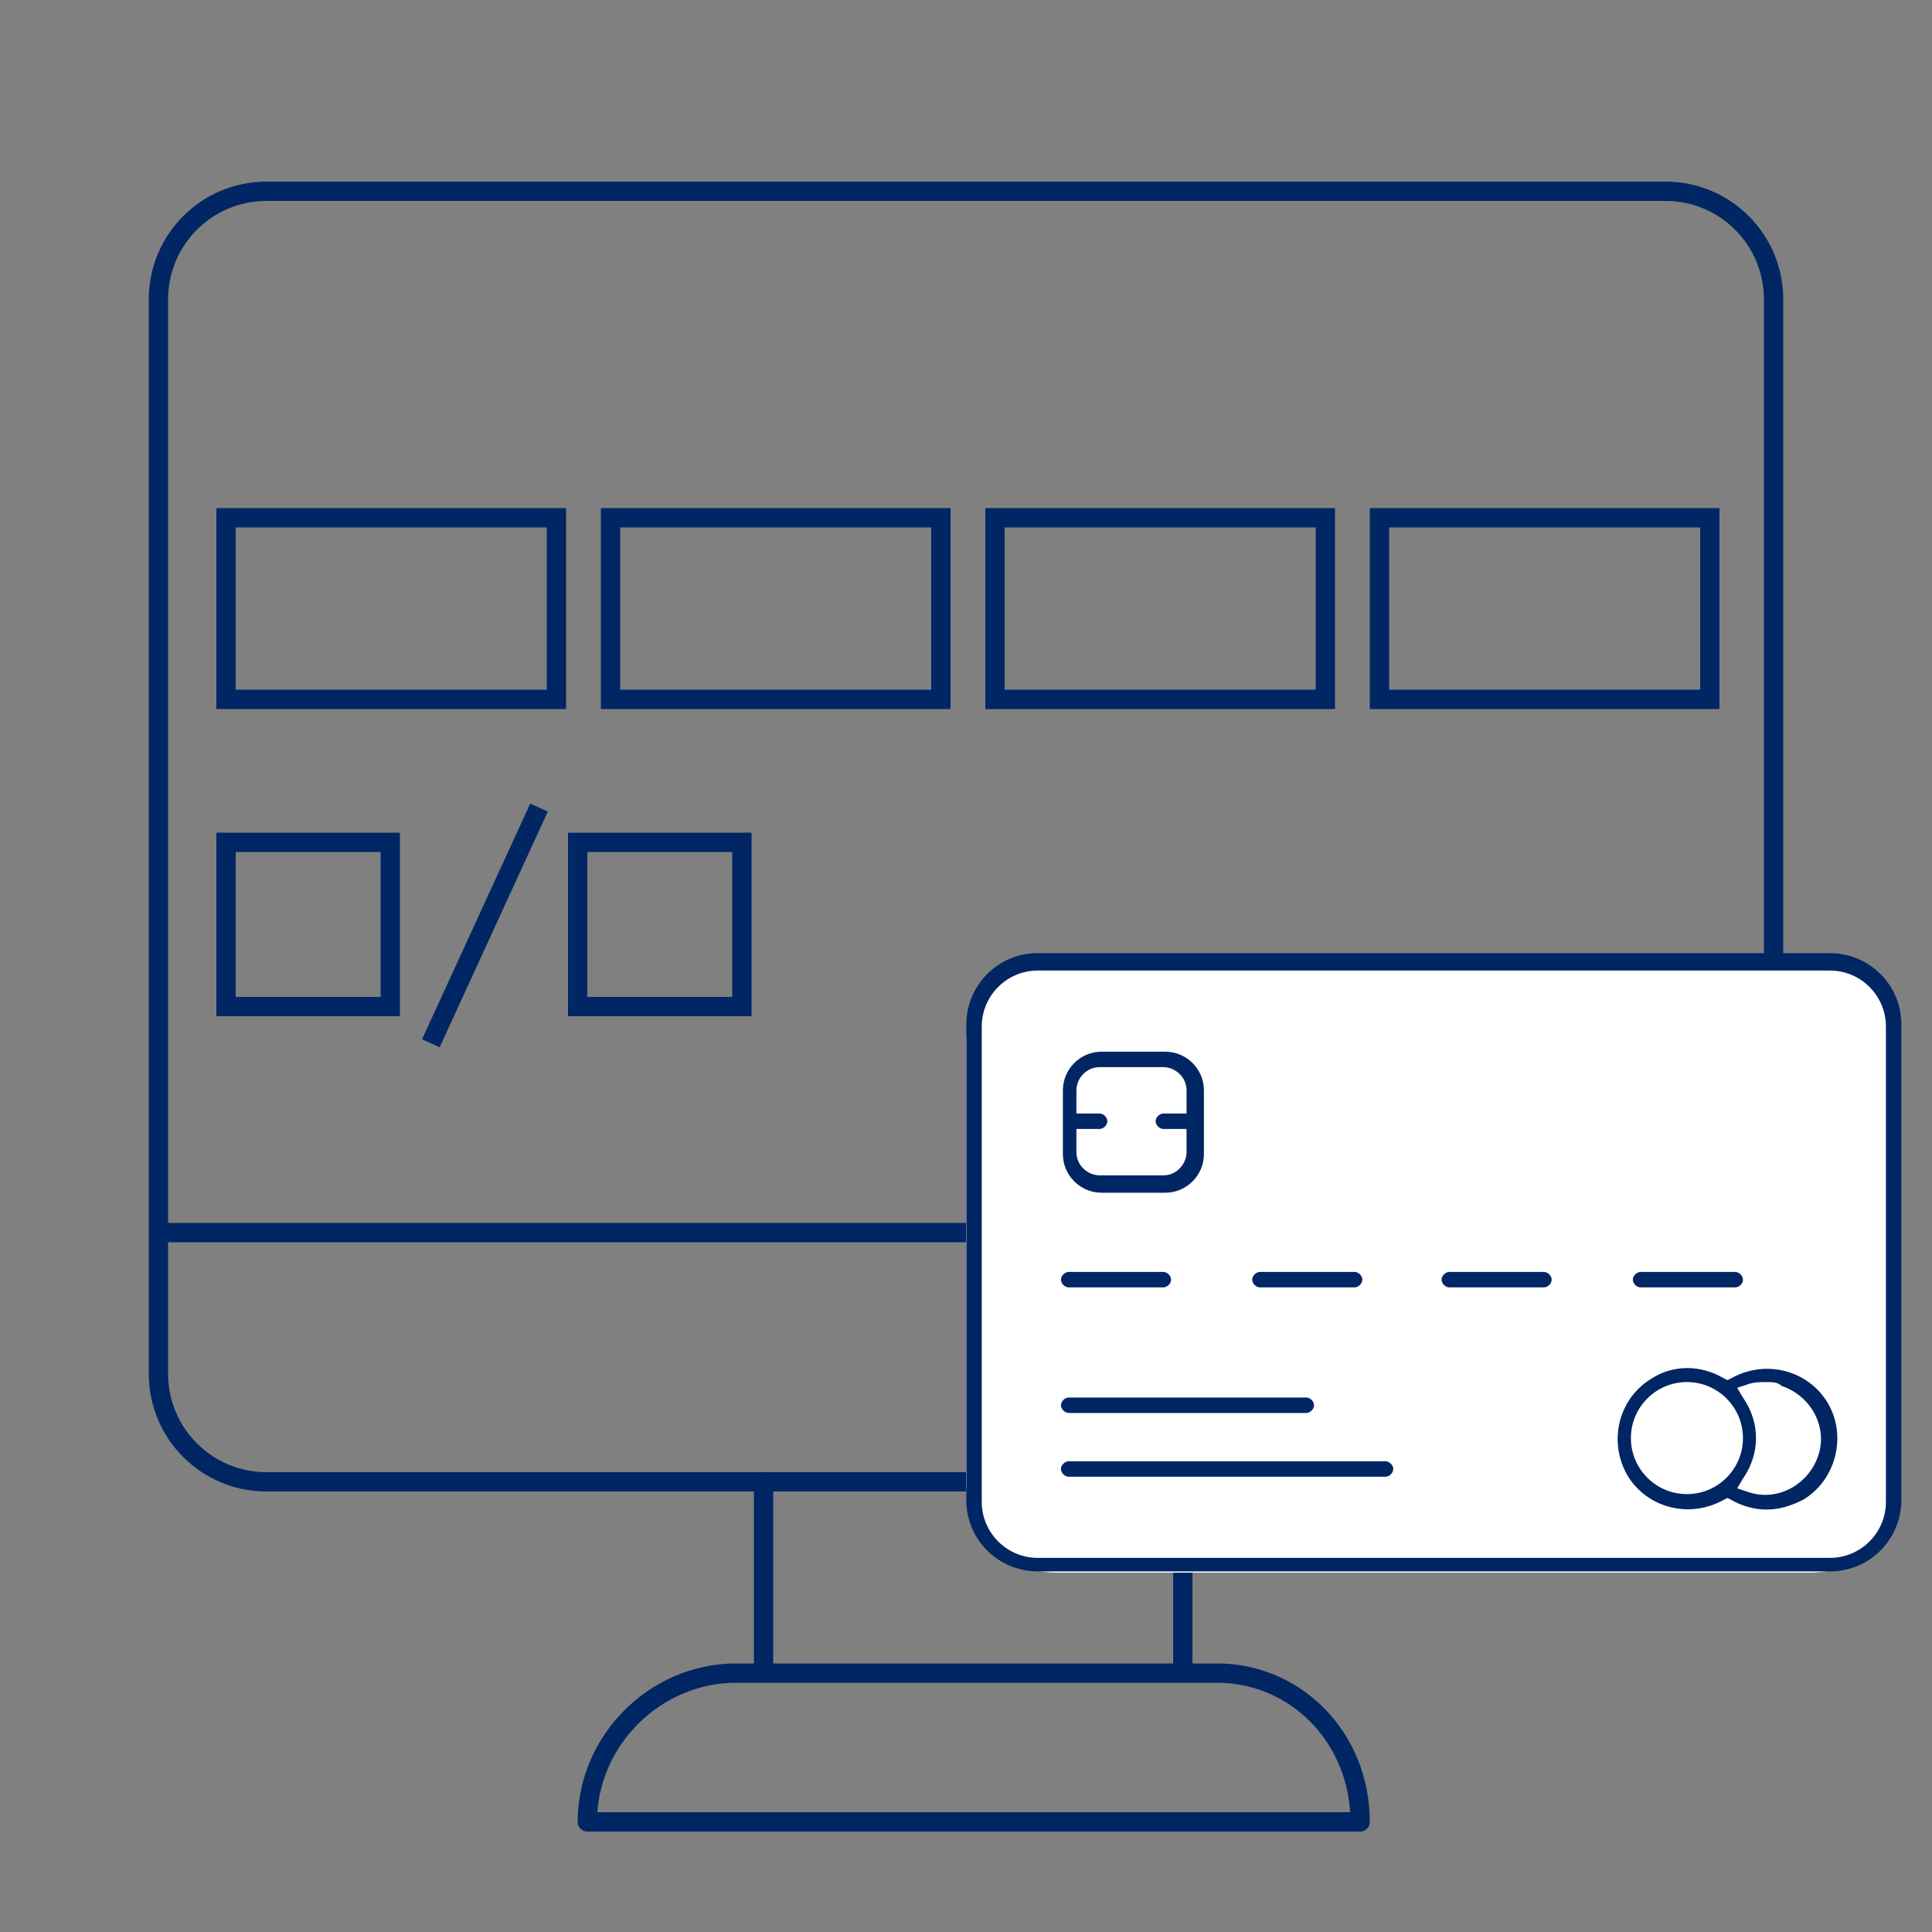 <?xml version="1.0" encoding="utf-8"?>
<!-- Generator: Adobe Illustrator 27.0.0, SVG Export Plug-In . SVG Version: 6.00 Build 0)  -->
<svg version="1.1" id="Layer_1" xmlns="http://www.w3.org/2000/svg" xmlns:xlink="http://www.w3.org/1999/xlink" x="0px" y="0px"
	 viewBox="0 0 100 100" style="enable-background:new 0 0 100 100;" xml:space="preserve">
<rect x="0" y="0" width="100" height="100" fill="#808080" stroke="none"/>
<style type="text/css">
	.st0{fill:#002663;}
	.st1{fill:none;stroke:#002663;stroke-linecap:round;stroke-linejoin:round;}
	.st2{fill:none;stroke:#002663;stroke-miterlimit:10;}
	.st3{fill:#FFFFFF;}
</style>
<g>
	<g id="グループ_14298_2_">
		<rect id="長方形_6991_2_" x="72.7" y="69.1" class="st0" width="7.7" height="3.2"/>
		<g id="グループ_14294_2_" transform="translate(21.323 54.493)">
			<line id="線_2188_2_" class="st1" x1="18.2" y1="32" x2="18.2" y2="22.2"/>
			<line id="線_2189_2_" class="st1" x1="39.9" y1="22.2" x2="39.9" y2="32"/>
		</g>
		<path id="パス_5952_2_" class="st1" d="M70.4,94.3h-40c0-4.2,3.5-7.7,7.7-7.7h24.7C67,86.5,70.4,89.9,70.4,94.3z"/>
		<line id="線_2198_2_" class="st2" x1="91.6" y1="63.8" x2="8.5" y2="63.8"/>
	</g>
</g>
<path class="st1" d="M86.3,76.7H13.8c-3.1,0-5.6-2.5-5.6-5.6V15.5c0-3.1,2.5-5.6,5.6-5.6h72.4c3.1,0,5.6,2.5,5.6,5.6v55.6
	C91.9,74.2,89.4,76.7,86.3,76.7z"/>
<g>
	<path class="st3" d="M93.7,81.4h-39c-2.6,0-4.7-2.1-4.7-4.7V54.1c0-2.6,2.1-4.7,4.7-4.7h39c2.6,0,4.7,2.1,4.7,4.7v22.6
		C98.4,79.3,96.3,81.4,93.7,81.4z"/>
	<g id="グループ_16414" transform="translate(-1013.185 -243.065)">
		<path id="パス_8972" class="st0" d="M1066.9,324.4c-2,0-3.7-1.6-3.7-3.7v-24.6c0-2,1.6-3.7,3.7-3.7h41c2,0,3.7,1.6,3.7,3.7v24.6
			c0,2-1.6,3.7-3.7,3.7H1066.9L1066.9,324.4z M1066.9,293.3c-1.6,0-2.9,1.3-2.9,2.9v24.6c0,1.6,1.3,2.9,2.9,2.9h41
			c1.6,0,2.9-1.3,2.9-2.9v-24.6c0-1.6-1.3-2.9-2.9-2.9H1066.9z"/>
		<path id="パス_8973" class="st0" d="M1070.2,304.8c-1.1,0-2-0.9-2-2v-3.3c0-1.1,0.9-2,2-2h3.3c1.1,0,2,0.9,2,2v3.3
			c0,1.1-0.9,2-2,2H1070.2z M1068.9,302.7c0,0.7,0.6,1.2,1.2,1.2h3.3c0.7,0,1.2-0.6,1.2-1.2v-1.2h-1.2c-0.2,0-0.4-0.2-0.4-0.4
			c0-0.2,0.2-0.4,0.4-0.4l0,0h1.2v-1.2c0-0.7-0.6-1.2-1.2-1.2h-3.3c-0.7,0-1.2,0.6-1.2,1.2v1.2h1.2c0.2,0,0.4,0.2,0.4,0.4
			c0,0.2-0.2,0.4-0.4,0.4l0,0h-1.2V302.7z"/>
		<path id="パス_8974" class="st0" d="M1068.5,316.2c-0.2,0-0.4-0.2-0.4-0.4s0.2-0.4,0.4-0.4l0,0h12.3c0.2,0,0.4,0.2,0.4,0.4
			c0,0.2-0.2,0.4-0.4,0.4H1068.5z"/>
		<path id="パス_8975" class="st0" d="M1068.5,319.5c-0.2,0-0.4-0.2-0.4-0.4s0.2-0.4,0.4-0.4l0,0h16.4c0.2,0,0.4,0.2,0.4,0.4
			c0,0.2-0.2,0.4-0.4,0.4H1068.5z"/>
		<path id="パス_8976" class="st0" d="M1104.6,321.2c-0.6,0-1.3-0.2-1.8-0.5l-0.2-0.1l-0.2,0.1c-1.8,1-4,0.4-5-1.3
			c-1-1.8-0.4-4,1.3-5c1.1-0.7,2.5-0.7,3.7,0l0.2,0.1l0.2-0.1c1.8-1,4-0.4,5,1.3s0.4,4-1.3,5C1105.9,321,1105.3,321.2,1104.6,321.2
			L1104.6,321.2z M1104.6,314.6c-0.3,0-0.6,0-0.9,0.1l-0.6,0.2l0.3,0.5c0.9,1.3,0.9,2.9,0,4.2l-0.3,0.5l0.6,0.2
			c1.5,0.5,3.1-0.4,3.6-1.9s-0.4-3.1-1.9-3.6C1105.2,314.6,1104.9,314.6,1104.6,314.6L1104.6,314.6z M1100.5,314.6
			c-1.6,0-2.9,1.3-2.9,2.9s1.3,2.9,2.9,2.9s2.9-1.3,2.9-2.9S1102.1,314.6,1100.5,314.6z"/>
		<path id="パス_8977" class="st0" d="M1068.5,309.7c-0.2,0-0.4-0.2-0.4-0.4c0-0.2,0.2-0.4,0.4-0.4l0,0h4.9c0.2,0,0.4,0.2,0.4,0.4
			c0,0.2-0.2,0.4-0.4,0.4l0,0H1068.5z"/>
		<path id="パス_8978" class="st0" d="M1078.4,309.7c-0.2,0-0.4-0.2-0.4-0.4c0-0.2,0.2-0.4,0.4-0.4h4.9c0.2,0,0.4,0.2,0.4,0.4
			c0,0.2-0.2,0.4-0.4,0.4l0,0H1078.4z"/>
		<path id="パス_8979" class="st0" d="M1088.2,309.7c-0.2,0-0.4-0.2-0.4-0.4c0-0.2,0.2-0.4,0.4-0.4h4.9c0.2,0,0.4,0.2,0.4,0.4
			c0,0.2-0.2,0.4-0.4,0.4l0,0H1088.2z"/>
		<path id="パス_8980" class="st0" d="M1098.1,309.7c-0.2,0-0.4-0.2-0.4-0.4c0-0.2,0.2-0.4,0.4-0.4h4.9c0.2,0,0.4,0.2,0.4,0.4
			c0,0.2-0.2,0.4-0.4,0.4l0,0H1098.1z"/>
	</g>
</g>
<rect x="11.7" y="26.8" class="st2" width="17.1" height="9.4"/>
<rect x="31.6" y="26.8" class="st2" width="17.1" height="9.4"/>
<rect x="51.5" y="26.8" class="st2" width="17.1" height="9.4"/>
<rect x="71.4" y="26.8" class="st2" width="17.1" height="9.4"/>
<rect x="11.7" y="43.6" class="st2" width="8.5" height="8.5"/>
<rect x="29.9" y="43.6" class="st2" width="8.5" height="8.5"/>
<line class="st2" x1="27.9" y1="41.8" x2="22.3" y2="54"/>
</svg>
